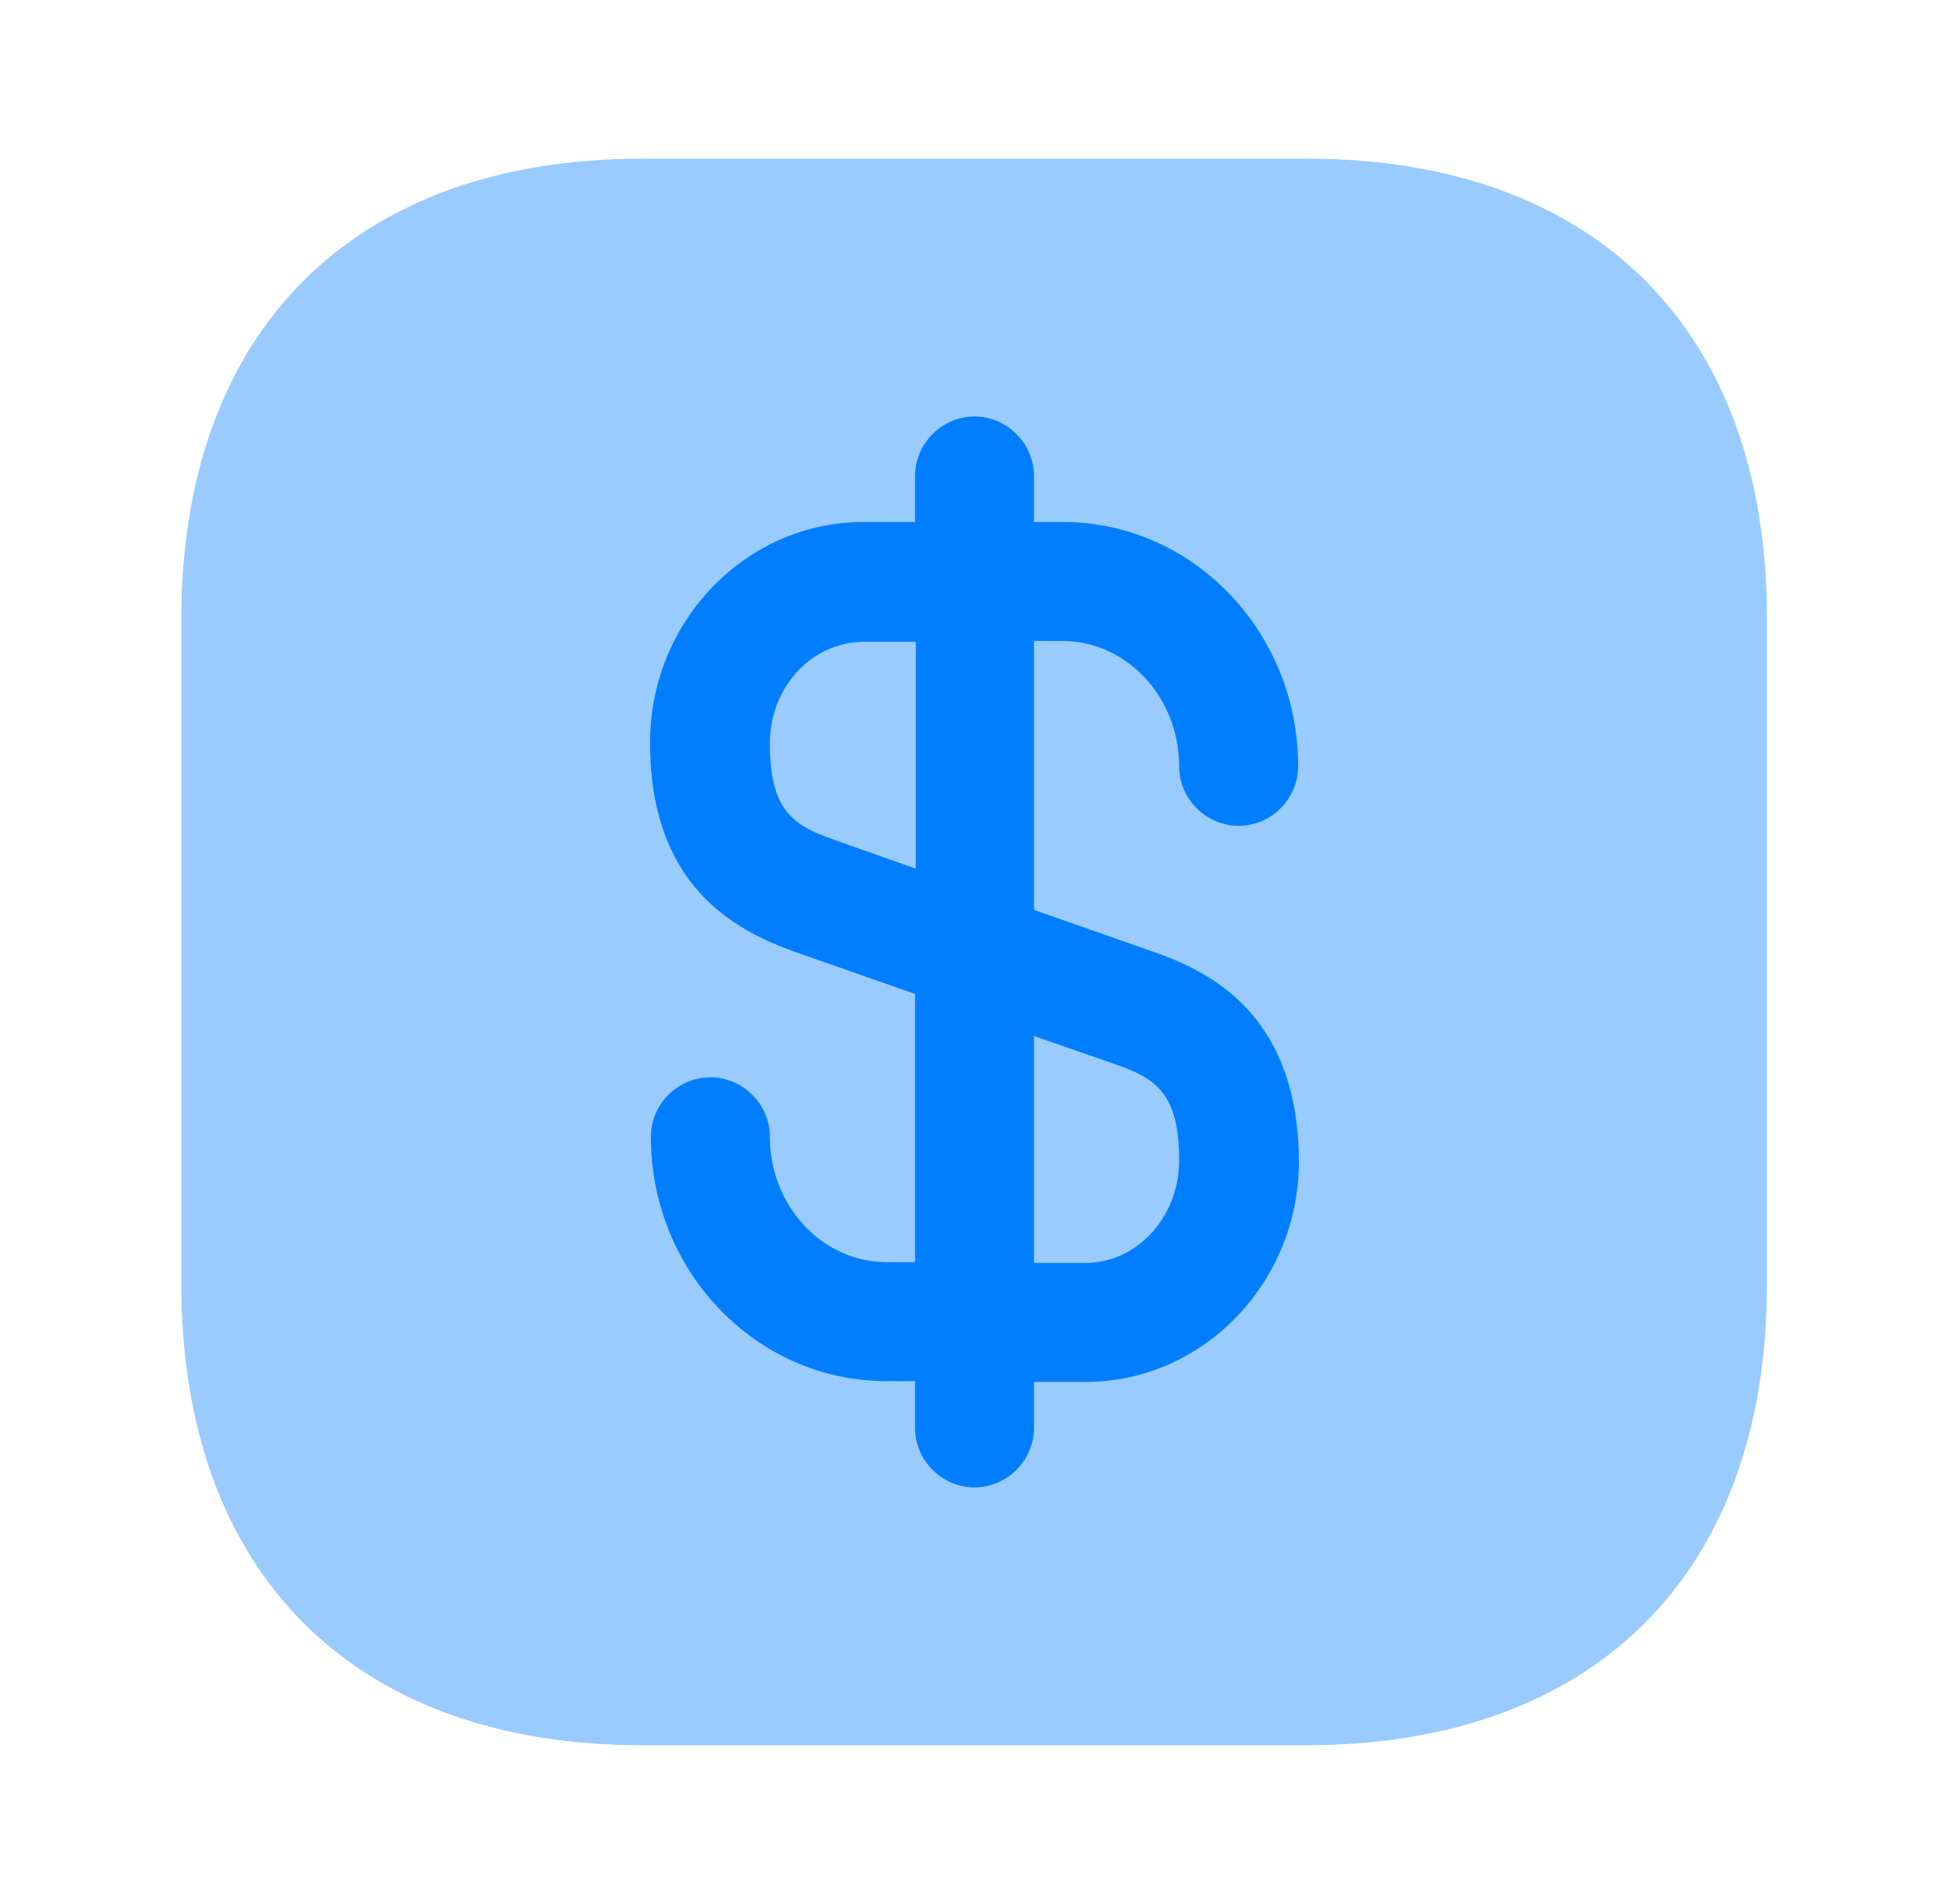 <svg width="43" height="42" viewBox="0 0 43 42" fill="none" xmlns="http://www.w3.org/2000/svg">
<path opacity="0.4" d="M28.832 3.5H14.168C7.798 3.5 4 7.298 4 13.668V28.315C4 34.703 7.798 38.5 14.168 38.5H28.815C35.185 38.5 38.983 34.703 38.983 28.332V13.668C39 7.298 35.203 3.5 28.832 3.5Z" fill="#017EFF"/>
<path d="M25.455 21L22.812 20.073V14.14H23.442C24.86 14.14 26.015 15.383 26.015 16.905C26.015 17.622 26.61 18.218 27.328 18.218C28.045 18.218 28.64 17.622 28.64 16.905C28.64 13.93 26.312 11.515 23.442 11.515H22.812V10.5C22.812 9.783 22.218 9.188 21.5 9.188C20.782 9.188 20.188 9.783 20.188 10.5V11.515H19.05C16.46 11.515 14.342 13.703 14.342 16.38C14.342 19.512 16.163 20.51 17.545 21L20.188 21.927V27.843H19.558C18.14 27.843 16.985 26.6 16.985 25.078C16.985 24.36 16.39 23.765 15.672 23.765C14.955 23.765 14.36 24.36 14.36 25.078C14.36 28.052 16.688 30.468 19.558 30.468H20.188V31.5C20.188 32.218 20.782 32.812 21.5 32.812C22.218 32.812 22.812 32.218 22.812 31.5V30.485H23.95C26.54 30.485 28.657 28.297 28.657 25.62C28.64 22.47 26.82 21.473 25.455 21ZM18.42 18.532C17.527 18.218 16.985 17.92 16.985 16.398C16.985 15.155 17.913 14.158 19.067 14.158H20.205V19.163L18.42 18.532ZM23.95 27.86H22.812V22.855L24.58 23.468C25.473 23.782 26.015 24.08 26.015 25.602C26.015 26.845 25.087 27.86 23.95 27.86Z" fill="#017EFF"/>
</svg>
